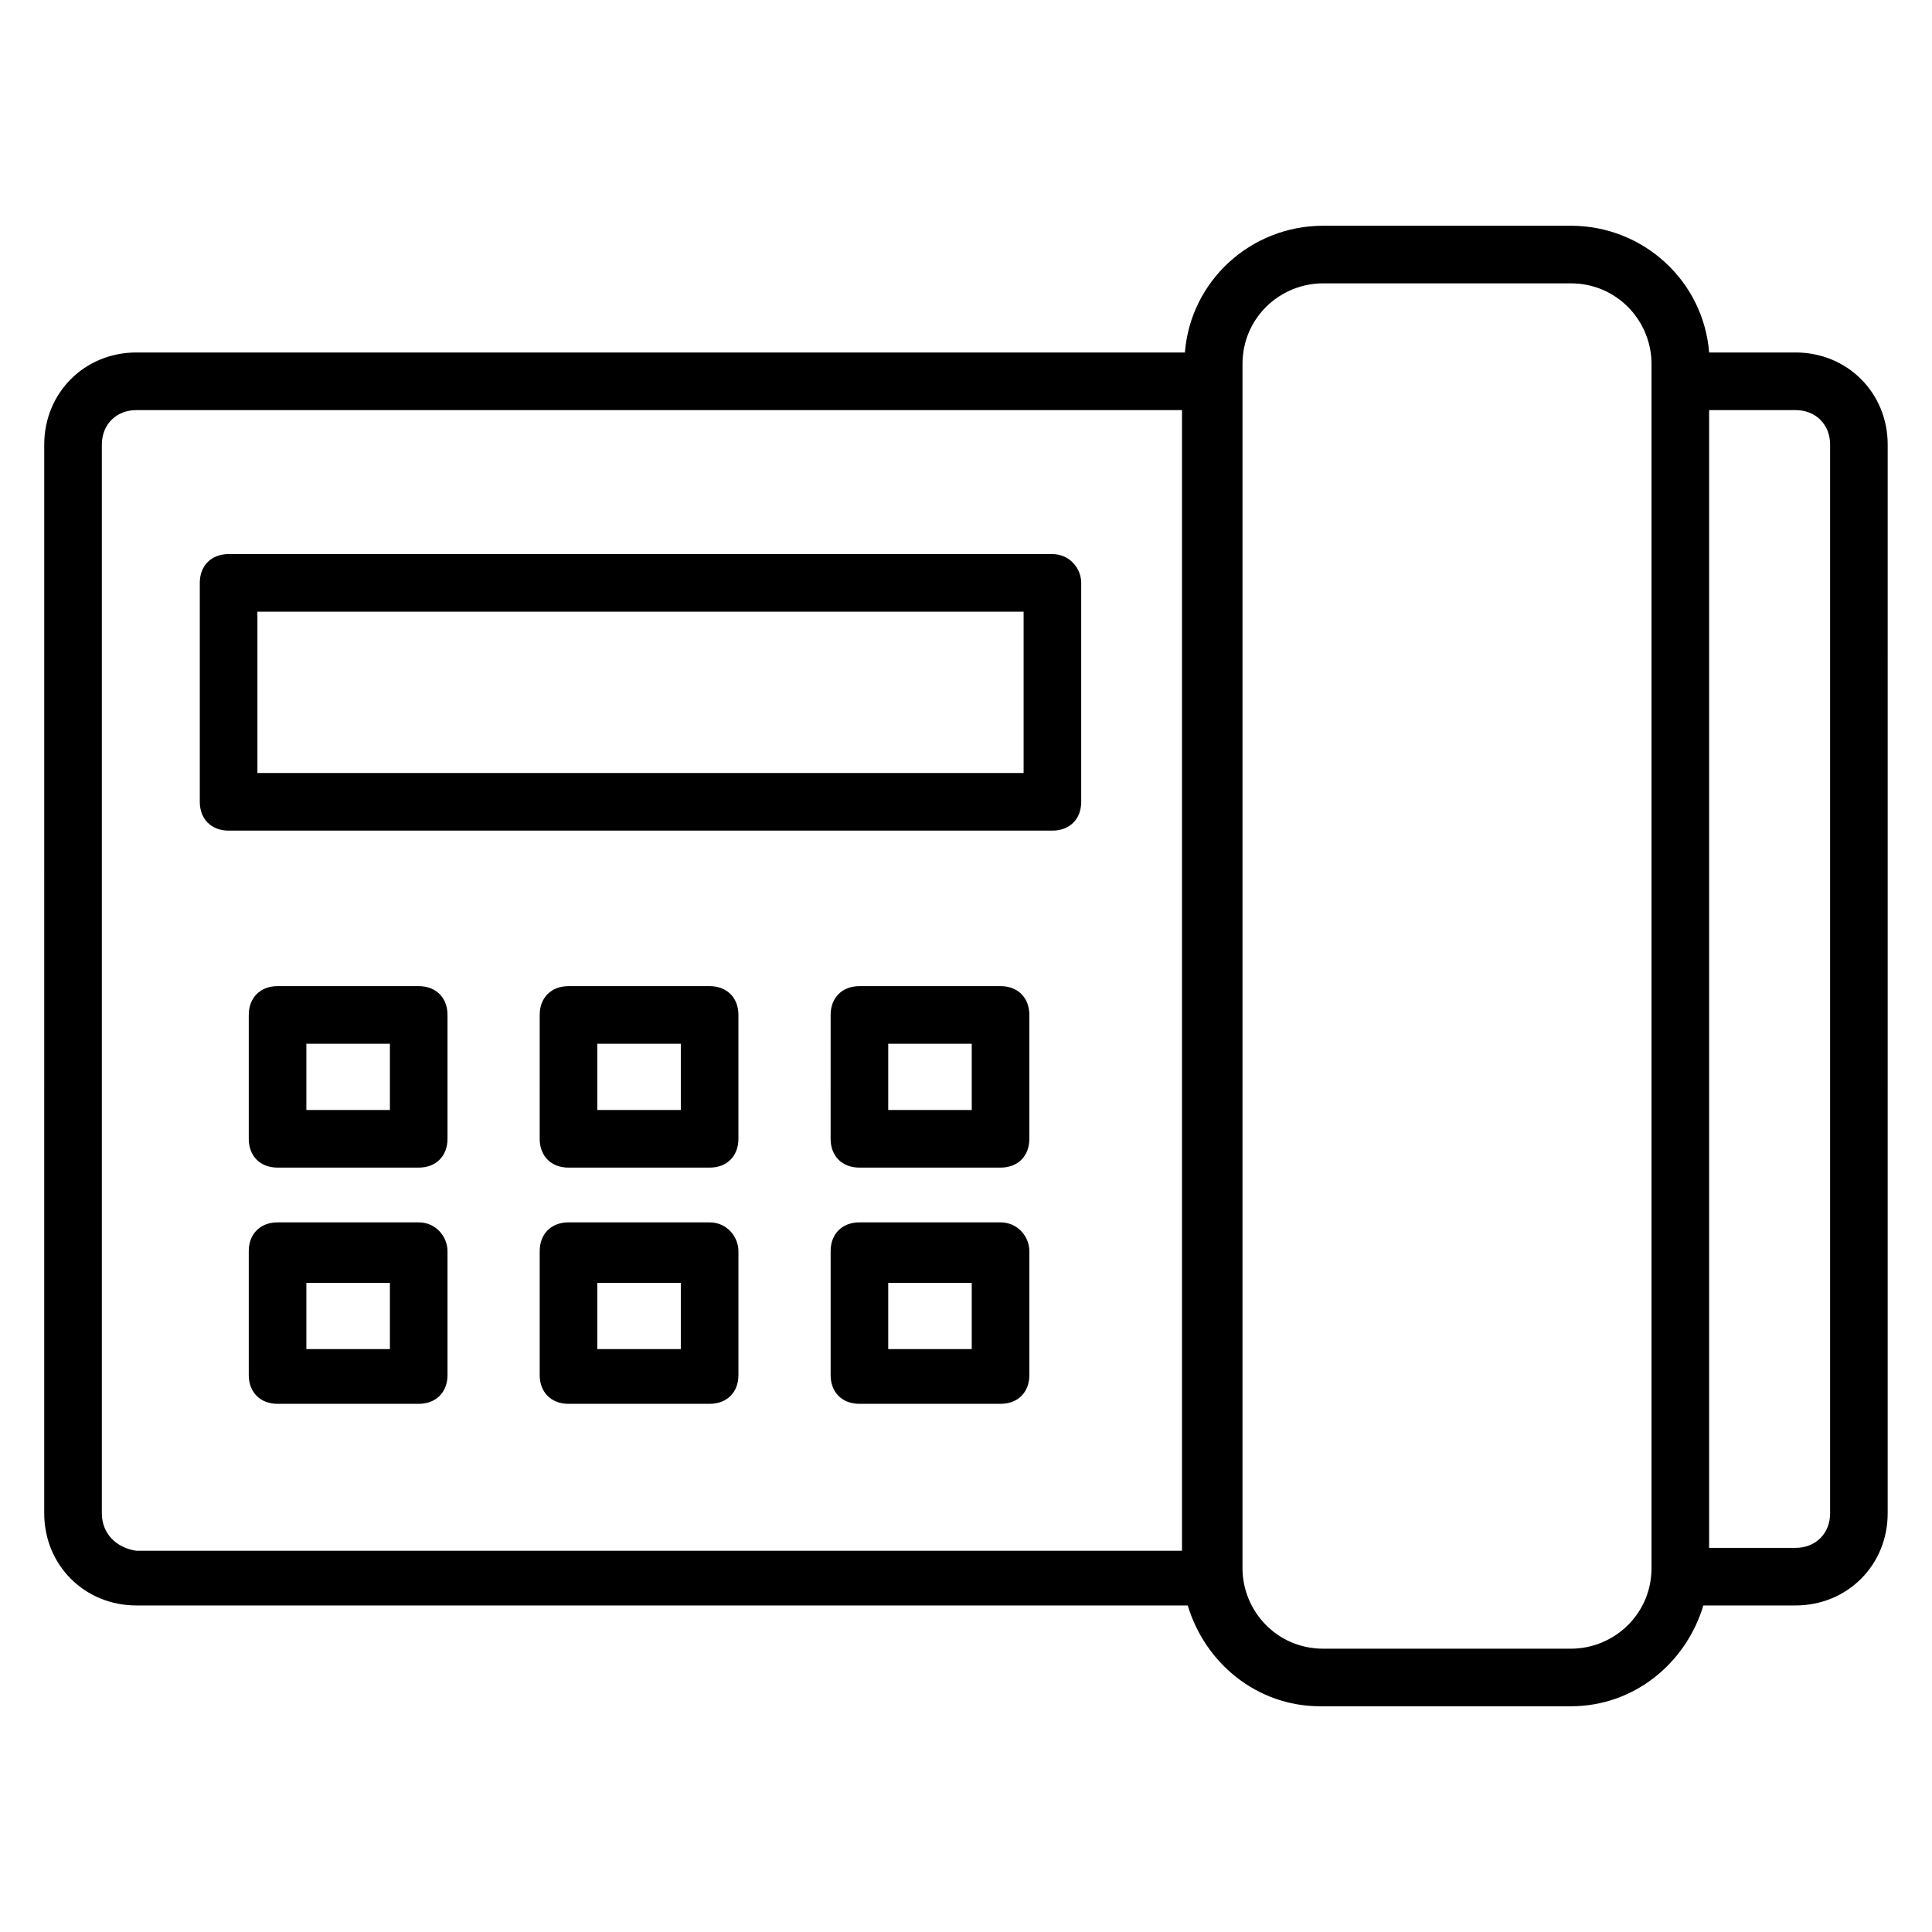 <?xml version="1.0" encoding="UTF-8"?>
<!-- Uploaded to: SVG Repo, www.svgrepo.com, Generator: SVG Repo Mixer Tools -->
<svg fill="#000000" width="800px" height="800px" version="1.1" viewBox="144 144 512 512" xmlns="http://www.w3.org/2000/svg">
 <g>
  <path d="m619.84 237.41h-22.902c-1.527-19.082-17.559-33.586-36.641-33.586h-65.648c-19.082 0-35.113 14.504-36.641 33.586h-277.86c-13.742 0-24.426 10.688-24.426 24.426l-0.004 283.2c0 13.742 10.688 24.426 24.426 24.426h278.62c4.582 15.266 18.32 26.719 35.113 26.719h66.414c16.793 0 30.535-11.449 35.113-26.719h24.426c13.742 0 24.426-10.688 24.426-24.426l0.004-283.2c0-13.738-10.688-24.426-24.426-24.426zm-448.85 307.63v-283.2c0-5.344 3.816-9.16 9.16-9.16h277.09v302.29h-277.09c-5.344-0.762-9.16-4.578-9.16-9.922zm410.68 14.504c0 12.215-9.922 21.375-21.375 21.375h-65.648c-12.215 0-21.375-9.922-21.375-21.375l0.004-319.08c0-12.215 9.922-21.375 21.375-21.375l65.645 0.004c12.215 0 21.375 9.922 21.375 21.375zm47.328-14.504c0 5.344-3.816 9.16-9.16 9.16h-22.902v-301.52h22.902c5.344 0 9.16 3.816 9.16 9.16z"/>
  <path d="m422.9 290.84h-218.32c-4.582 0-7.633 3.055-7.633 7.633v58.016c0 4.582 3.055 7.633 7.633 7.633h218.32c4.582 0 7.633-3.055 7.633-7.633v-58.016c0-3.816-3.051-7.633-7.633-7.633zm-7.633 58.016h-203.05v-42.746l203.05-0.004z"/>
  <path d="m254.96 405.34h-37.402c-4.582 0-7.633 3.055-7.633 7.633v32.824c0 4.582 3.055 7.633 7.633 7.633h37.402c4.582 0 7.633-3.055 7.633-7.633v-32.824c0.004-4.582-3.051-7.633-7.633-7.633zm-7.633 32.82h-22.137v-17.559l22.137 0.004z"/>
  <path d="m332.06 405.34h-37.402c-4.582 0-7.633 3.055-7.633 7.633l-0.004 32.824c0 4.582 3.055 7.633 7.633 7.633h37.402c4.582 0 7.633-3.055 7.633-7.633v-32.824c0.004-4.582-3.051-7.633-7.629-7.633zm-7.637 32.82h-22.137v-17.559h22.137z"/>
  <path d="m409.16 405.34h-37.402c-4.582 0-7.633 3.055-7.633 7.633l-0.004 32.824c0 4.582 3.055 7.633 7.633 7.633h37.402c4.582 0 7.633-3.055 7.633-7.633v-32.824c0.004-4.582-3.051-7.633-7.629-7.633zm-7.637 32.82h-22.137v-17.559h22.137z"/>
  <path d="m254.96 467.94h-37.402c-4.582 0-7.633 3.055-7.633 7.633v32.824c0 4.582 3.055 7.633 7.633 7.633h37.402c4.582 0 7.633-3.055 7.633-7.633v-32.824c0.004-3.816-3.051-7.633-7.633-7.633zm-7.633 33.586h-22.137v-17.559h22.137z"/>
  <path d="m332.06 467.94h-37.402c-4.582 0-7.633 3.055-7.633 7.633v32.824c0 4.582 3.055 7.633 7.633 7.633h37.402c4.582 0 7.633-3.055 7.633-7.633v-32.824c0-3.816-3.055-7.633-7.633-7.633zm-7.637 33.586h-22.137v-17.559h22.137z"/>
  <path d="m409.16 467.94h-37.402c-4.582 0-7.633 3.055-7.633 7.633v32.824c0 4.582 3.055 7.633 7.633 7.633h37.402c4.582 0 7.633-3.055 7.633-7.633v-32.824c0-3.816-3.055-7.633-7.633-7.633zm-7.637 33.586h-22.137v-17.559h22.137z"/>
 </g>
</svg>
